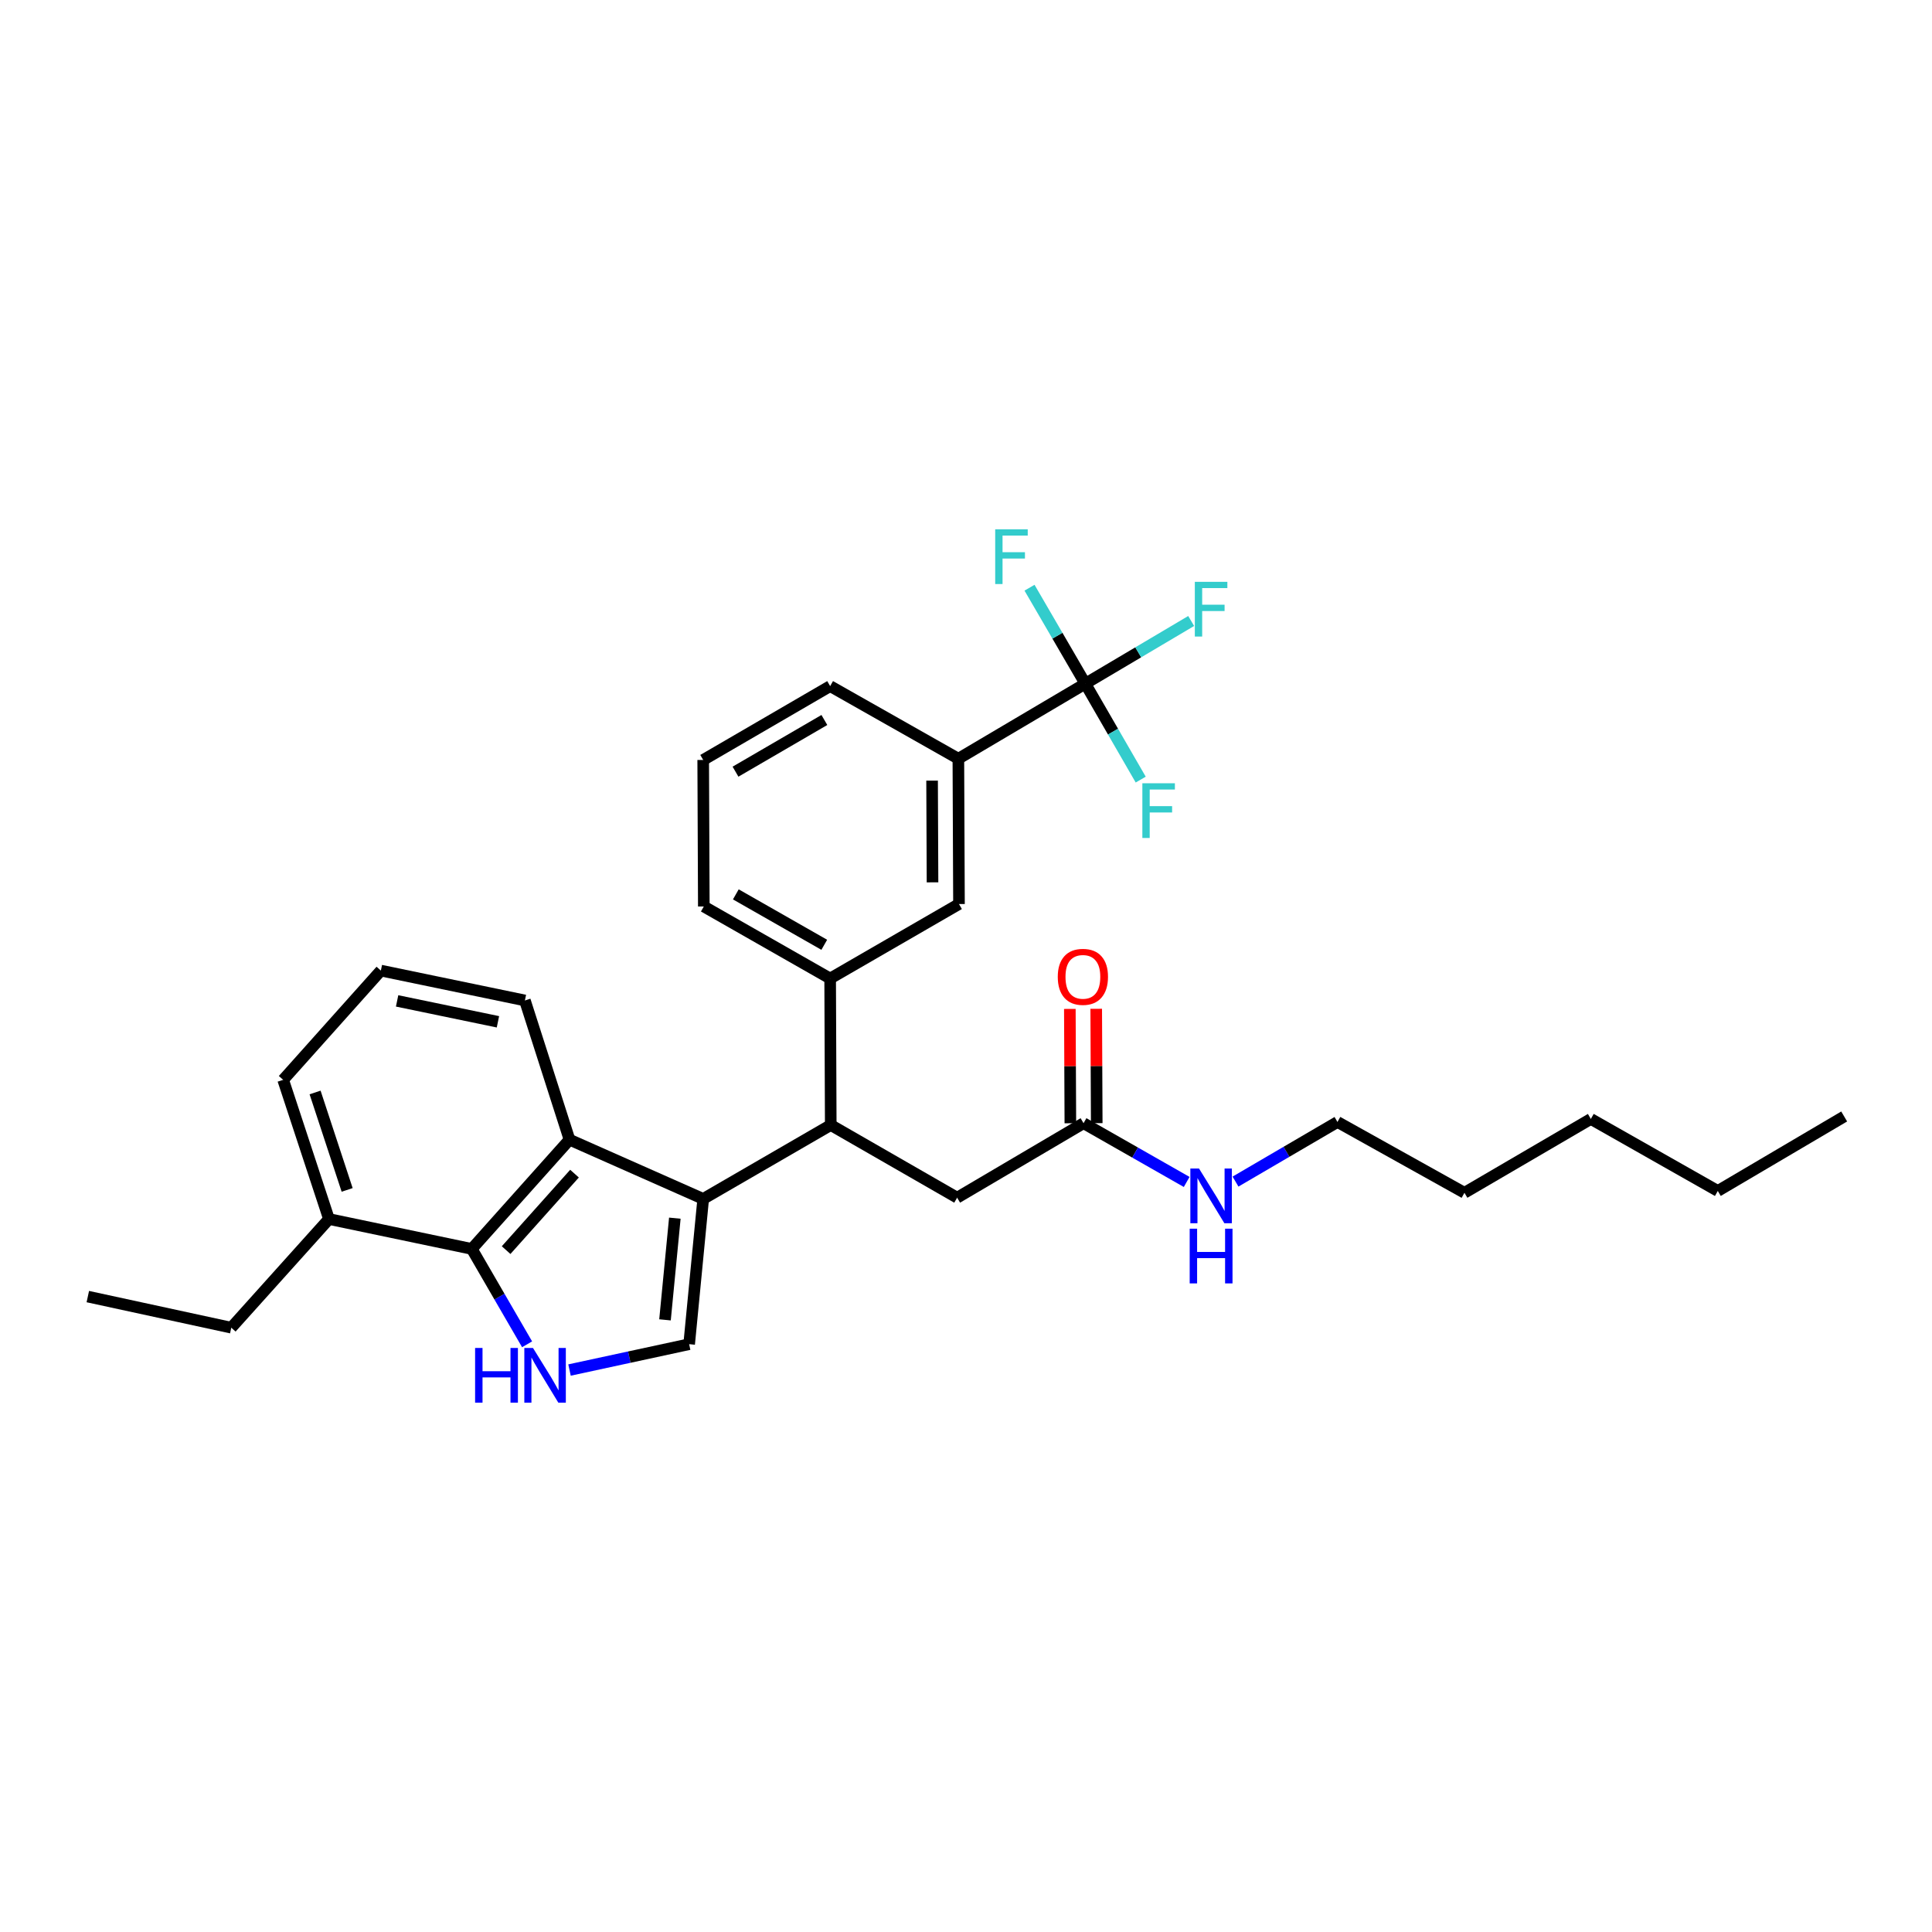 <?xml version='1.0' encoding='iso-8859-1'?>
<svg version='1.1' baseProfile='full'
              xmlns='http://www.w3.org/2000/svg'
                      xmlns:rdkit='http://www.rdkit.org/xml'
                      xmlns:xlink='http://www.w3.org/1999/xlink'
                  xml:space='preserve'
width='1000px' height='1000px' viewBox='0 0 1000 1000'>
<!-- END OF HEADER -->
<rect style='opacity:1.0;fill:#FFFFFF;stroke:none' width='1000' height='1000' x='0' y='0'> </rect>
<path class='bond-1' d='M 363.975,620.553 L 356.701,695.752' style='fill:none;fill-rule:evenodd;stroke:#000000;stroke-width:6px;stroke-linecap:butt;stroke-linejoin:miter;stroke-opacity:1' />
<path class='bond-1' d='M 349.295,630.519 L 344.204,683.158' style='fill:none;fill-rule:evenodd;stroke:#000000;stroke-width:6px;stroke-linecap:butt;stroke-linejoin:miter;stroke-opacity:1' />
<path class='bond-2' d='M 363.975,620.553 L 294.775,589.89' style='fill:none;fill-rule:evenodd;stroke:#000000;stroke-width:6px;stroke-linecap:butt;stroke-linejoin:miter;stroke-opacity:1' />
<path class='bond-4' d='M 363.975,620.553 L 429.996,582.313' style='fill:none;fill-rule:evenodd;stroke:#000000;stroke-width:6px;stroke-linecap:butt;stroke-linejoin:miter;stroke-opacity:1' />
<path class='bond-0' d='M 294.779,709.129 L 325.74,702.441' style='fill:none;fill-rule:evenodd;stroke:#0000FF;stroke-width:6px;stroke-linecap:butt;stroke-linejoin:miter;stroke-opacity:1' />
<path class='bond-0' d='M 325.74,702.441 L 356.701,695.752' style='fill:none;fill-rule:evenodd;stroke:#000000;stroke-width:6px;stroke-linecap:butt;stroke-linejoin:miter;stroke-opacity:1' />
<path class='bond-30' d='M 272.825,695.811 L 258.514,671.129' style='fill:none;fill-rule:evenodd;stroke:#0000FF;stroke-width:6px;stroke-linecap:butt;stroke-linejoin:miter;stroke-opacity:1' />
<path class='bond-30' d='M 258.514,671.129 L 244.203,646.446' style='fill:none;fill-rule:evenodd;stroke:#000000;stroke-width:6px;stroke-linecap:butt;stroke-linejoin:miter;stroke-opacity:1' />
<path class='bond-3' d='M 294.775,589.89 L 244.203,646.446' style='fill:none;fill-rule:evenodd;stroke:#000000;stroke-width:6px;stroke-linecap:butt;stroke-linejoin:miter;stroke-opacity:1' />
<path class='bond-3' d='M 297.366,607.473 L 261.965,647.063' style='fill:none;fill-rule:evenodd;stroke:#000000;stroke-width:6px;stroke-linecap:butt;stroke-linejoin:miter;stroke-opacity:1' />
<path class='bond-17' d='M 294.775,589.89 L 271.688,517.838' style='fill:none;fill-rule:evenodd;stroke:#000000;stroke-width:6px;stroke-linecap:butt;stroke-linejoin:miter;stroke-opacity:1' />
<path class='bond-11' d='M 244.203,646.446 L 170.27,630.967' style='fill:none;fill-rule:evenodd;stroke:#000000;stroke-width:6px;stroke-linecap:butt;stroke-linejoin:miter;stroke-opacity:1' />
<path class='bond-6' d='M 429.996,582.313 L 429.685,506.477' style='fill:none;fill-rule:evenodd;stroke:#000000;stroke-width:6px;stroke-linecap:butt;stroke-linejoin:miter;stroke-opacity:1' />
<path class='bond-10' d='M 429.996,582.313 L 495.411,619.916' style='fill:none;fill-rule:evenodd;stroke:#000000;stroke-width:6px;stroke-linecap:butt;stroke-linejoin:miter;stroke-opacity:1' />
<path class='bond-5' d='M 561.759,353.865 L 496.049,392.712' style='fill:none;fill-rule:evenodd;stroke:#000000;stroke-width:6px;stroke-linecap:butt;stroke-linejoin:miter;stroke-opacity:1' />
<path class='bond-13' d='M 561.759,353.865 L 589.156,337.642' style='fill:none;fill-rule:evenodd;stroke:#000000;stroke-width:6px;stroke-linecap:butt;stroke-linejoin:miter;stroke-opacity:1' />
<path class='bond-13' d='M 589.156,337.642 L 616.552,321.419' style='fill:none;fill-rule:evenodd;stroke:#33CCCC;stroke-width:6px;stroke-linecap:butt;stroke-linejoin:miter;stroke-opacity:1' />
<path class='bond-14' d='M 561.759,353.865 L 576.096,378.692' style='fill:none;fill-rule:evenodd;stroke:#000000;stroke-width:6px;stroke-linecap:butt;stroke-linejoin:miter;stroke-opacity:1' />
<path class='bond-14' d='M 576.096,378.692 L 590.432,403.519' style='fill:none;fill-rule:evenodd;stroke:#33CCCC;stroke-width:6px;stroke-linecap:butt;stroke-linejoin:miter;stroke-opacity:1' />
<path class='bond-15' d='M 561.759,353.865 L 547.317,329.032' style='fill:none;fill-rule:evenodd;stroke:#000000;stroke-width:6px;stroke-linecap:butt;stroke-linejoin:miter;stroke-opacity:1' />
<path class='bond-15' d='M 547.317,329.032 L 532.875,304.2' style='fill:none;fill-rule:evenodd;stroke:#33CCCC;stroke-width:6px;stroke-linecap:butt;stroke-linejoin:miter;stroke-opacity:1' />
<path class='bond-8' d='M 429.685,506.477 L 496.367,467.926' style='fill:none;fill-rule:evenodd;stroke:#000000;stroke-width:6px;stroke-linecap:butt;stroke-linejoin:miter;stroke-opacity:1' />
<path class='bond-18' d='M 429.685,506.477 L 364.293,469.192' style='fill:none;fill-rule:evenodd;stroke:#000000;stroke-width:6px;stroke-linecap:butt;stroke-linejoin:miter;stroke-opacity:1' />
<path class='bond-18' d='M 426.639,489.025 L 380.864,462.926' style='fill:none;fill-rule:evenodd;stroke:#000000;stroke-width:6px;stroke-linecap:butt;stroke-linejoin:miter;stroke-opacity:1' />
<path class='bond-7' d='M 496.049,392.712 L 496.367,467.926' style='fill:none;fill-rule:evenodd;stroke:#000000;stroke-width:6px;stroke-linecap:butt;stroke-linejoin:miter;stroke-opacity:1' />
<path class='bond-7' d='M 482.445,404.052 L 482.668,456.701' style='fill:none;fill-rule:evenodd;stroke:#000000;stroke-width:6px;stroke-linecap:butt;stroke-linejoin:miter;stroke-opacity:1' />
<path class='bond-32' d='M 496.049,392.712 L 429.685,355.131' style='fill:none;fill-rule:evenodd;stroke:#000000;stroke-width:6px;stroke-linecap:butt;stroke-linejoin:miter;stroke-opacity:1' />
<path class='bond-9' d='M 560.842,581.365 L 495.411,619.916' style='fill:none;fill-rule:evenodd;stroke:#000000;stroke-width:6px;stroke-linecap:butt;stroke-linejoin:miter;stroke-opacity:1' />
<path class='bond-12' d='M 567.668,581.334 L 567.534,551.744' style='fill:none;fill-rule:evenodd;stroke:#000000;stroke-width:6px;stroke-linecap:butt;stroke-linejoin:miter;stroke-opacity:1' />
<path class='bond-12' d='M 567.534,551.744 L 567.401,522.154' style='fill:none;fill-rule:evenodd;stroke:#FF0000;stroke-width:6px;stroke-linecap:butt;stroke-linejoin:miter;stroke-opacity:1' />
<path class='bond-12' d='M 554.016,581.396 L 553.883,551.806' style='fill:none;fill-rule:evenodd;stroke:#000000;stroke-width:6px;stroke-linecap:butt;stroke-linejoin:miter;stroke-opacity:1' />
<path class='bond-12' d='M 553.883,551.806 L 553.749,522.216' style='fill:none;fill-rule:evenodd;stroke:#FF0000;stroke-width:6px;stroke-linecap:butt;stroke-linejoin:miter;stroke-opacity:1' />
<path class='bond-16' d='M 560.842,581.365 L 587.533,596.57' style='fill:none;fill-rule:evenodd;stroke:#000000;stroke-width:6px;stroke-linecap:butt;stroke-linejoin:miter;stroke-opacity:1' />
<path class='bond-16' d='M 587.533,596.57 L 614.224,611.775' style='fill:none;fill-rule:evenodd;stroke:#0000FF;stroke-width:6px;stroke-linecap:butt;stroke-linejoin:miter;stroke-opacity:1' />
<path class='bond-23' d='M 170.27,630.967 L 119.713,687.212' style='fill:none;fill-rule:evenodd;stroke:#000000;stroke-width:6px;stroke-linecap:butt;stroke-linejoin:miter;stroke-opacity:1' />
<path class='bond-31' d='M 170.27,630.967 L 146.562,558.923' style='fill:none;fill-rule:evenodd;stroke:#000000;stroke-width:6px;stroke-linecap:butt;stroke-linejoin:miter;stroke-opacity:1' />
<path class='bond-31' d='M 179.682,615.893 L 163.086,565.462' style='fill:none;fill-rule:evenodd;stroke:#000000;stroke-width:6px;stroke-linecap:butt;stroke-linejoin:miter;stroke-opacity:1' />
<path class='bond-24' d='M 639.498,611.589 L 665.884,596.162' style='fill:none;fill-rule:evenodd;stroke:#0000FF;stroke-width:6px;stroke-linecap:butt;stroke-linejoin:miter;stroke-opacity:1' />
<path class='bond-24' d='M 665.884,596.162 L 692.271,580.735' style='fill:none;fill-rule:evenodd;stroke:#000000;stroke-width:6px;stroke-linecap:butt;stroke-linejoin:miter;stroke-opacity:1' />
<path class='bond-20' d='M 271.688,517.838 L 197.134,502.374' style='fill:none;fill-rule:evenodd;stroke:#000000;stroke-width:6px;stroke-linecap:butt;stroke-linejoin:miter;stroke-opacity:1' />
<path class='bond-20' d='M 257.732,528.886 L 205.544,518.061' style='fill:none;fill-rule:evenodd;stroke:#000000;stroke-width:6px;stroke-linecap:butt;stroke-linejoin:miter;stroke-opacity:1' />
<path class='bond-21' d='M 364.293,469.192 L 363.975,393.349' style='fill:none;fill-rule:evenodd;stroke:#000000;stroke-width:6px;stroke-linecap:butt;stroke-linejoin:miter;stroke-opacity:1' />
<path class='bond-19' d='M 429.685,355.131 L 363.975,393.349' style='fill:none;fill-rule:evenodd;stroke:#000000;stroke-width:6px;stroke-linecap:butt;stroke-linejoin:miter;stroke-opacity:1' />
<path class='bond-19' d='M 426.692,372.665 L 380.695,399.417' style='fill:none;fill-rule:evenodd;stroke:#000000;stroke-width:6px;stroke-linecap:butt;stroke-linejoin:miter;stroke-opacity:1' />
<path class='bond-22' d='M 197.134,502.374 L 146.562,558.923' style='fill:none;fill-rule:evenodd;stroke:#000000;stroke-width:6px;stroke-linecap:butt;stroke-linejoin:miter;stroke-opacity:1' />
<path class='bond-28' d='M 119.713,687.212 L 45.455,671.111' style='fill:none;fill-rule:evenodd;stroke:#000000;stroke-width:6px;stroke-linecap:butt;stroke-linejoin:miter;stroke-opacity:1' />
<path class='bond-25' d='M 692.271,580.735 L 757.997,617.383' style='fill:none;fill-rule:evenodd;stroke:#000000;stroke-width:6px;stroke-linecap:butt;stroke-linejoin:miter;stroke-opacity:1' />
<path class='bond-27' d='M 757.997,617.383 L 823.412,579.165' style='fill:none;fill-rule:evenodd;stroke:#000000;stroke-width:6px;stroke-linecap:butt;stroke-linejoin:miter;stroke-opacity:1' />
<path class='bond-26' d='M 889.13,616.435 L 823.412,579.165' style='fill:none;fill-rule:evenodd;stroke:#000000;stroke-width:6px;stroke-linecap:butt;stroke-linejoin:miter;stroke-opacity:1' />
<path class='bond-29' d='M 889.13,616.435 L 954.545,577.884' style='fill:none;fill-rule:evenodd;stroke:#000000;stroke-width:6px;stroke-linecap:butt;stroke-linejoin:miter;stroke-opacity:1' />
<path  class='atom-1' d='M 245.912 697.701
L 249.752 697.701
L 249.752 709.741
L 264.232 709.741
L 264.232 697.701
L 268.072 697.701
L 268.072 726.021
L 264.232 726.021
L 264.232 712.941
L 249.752 712.941
L 249.752 726.021
L 245.912 726.021
L 245.912 697.701
' fill='#0000FF'/>
<path  class='atom-1' d='M 275.872 697.701
L 285.152 712.701
Q 286.072 714.181, 287.552 716.861
Q 289.032 719.541, 289.112 719.701
L 289.112 697.701
L 292.872 697.701
L 292.872 726.021
L 288.992 726.021
L 279.032 709.621
Q 277.872 707.701, 276.632 705.501
Q 275.432 703.301, 275.072 702.621
L 275.072 726.021
L 271.392 726.021
L 271.392 697.701
L 275.872 697.701
' fill='#0000FF'/>
<path  class='atom-13' d='M 547.5 505.609
Q 547.5 498.809, 550.86 495.009
Q 554.22 491.209, 560.5 491.209
Q 566.78 491.209, 570.14 495.009
Q 573.5 498.809, 573.5 505.609
Q 573.5 512.489, 570.1 516.409
Q 566.7 520.289, 560.5 520.289
Q 554.26 520.289, 550.86 516.409
Q 547.5 512.529, 547.5 505.609
M 560.5 517.089
Q 564.82 517.089, 567.14 514.209
Q 569.5 511.289, 569.5 505.609
Q 569.5 500.049, 567.14 497.249
Q 564.82 494.409, 560.5 494.409
Q 556.18 494.409, 553.82 497.209
Q 551.5 500.009, 551.5 505.609
Q 551.5 511.329, 553.82 514.209
Q 556.18 517.089, 560.5 517.089
' fill='#FF0000'/>
<path  class='atom-14' d='M 618.443 301.153
L 635.283 301.153
L 635.283 304.393
L 622.243 304.393
L 622.243 312.993
L 633.843 312.993
L 633.843 316.273
L 622.243 316.273
L 622.243 329.473
L 618.443 329.473
L 618.443 301.153
' fill='#33CCCC'/>
<path  class='atom-15' d='M 591.284 405.416
L 608.124 405.416
L 608.124 408.656
L 595.084 408.656
L 595.084 417.256
L 606.684 417.256
L 606.684 420.536
L 595.084 420.536
L 595.084 433.736
L 591.284 433.736
L 591.284 405.416
' fill='#33CCCC'/>
<path  class='atom-16' d='M 515.114 273.979
L 531.954 273.979
L 531.954 277.219
L 518.914 277.219
L 518.914 285.819
L 530.514 285.819
L 530.514 289.099
L 518.914 289.099
L 518.914 302.299
L 515.114 302.299
L 515.114 273.979
' fill='#33CCCC'/>
<path  class='atom-17' d='M 620.603 604.816
L 629.883 619.816
Q 630.803 621.296, 632.283 623.976
Q 633.763 626.656, 633.843 626.816
L 633.843 604.816
L 637.603 604.816
L 637.603 633.136
L 633.723 633.136
L 623.763 616.736
Q 622.603 614.816, 621.363 612.616
Q 620.163 610.416, 619.803 609.736
L 619.803 633.136
L 616.123 633.136
L 616.123 604.816
L 620.603 604.816
' fill='#0000FF'/>
<path  class='atom-17' d='M 615.783 635.968
L 619.623 635.968
L 619.623 648.008
L 634.103 648.008
L 634.103 635.968
L 637.943 635.968
L 637.943 664.288
L 634.103 664.288
L 634.103 651.208
L 619.623 651.208
L 619.623 664.288
L 615.783 664.288
L 615.783 635.968
' fill='#0000FF'/>
</svg>
